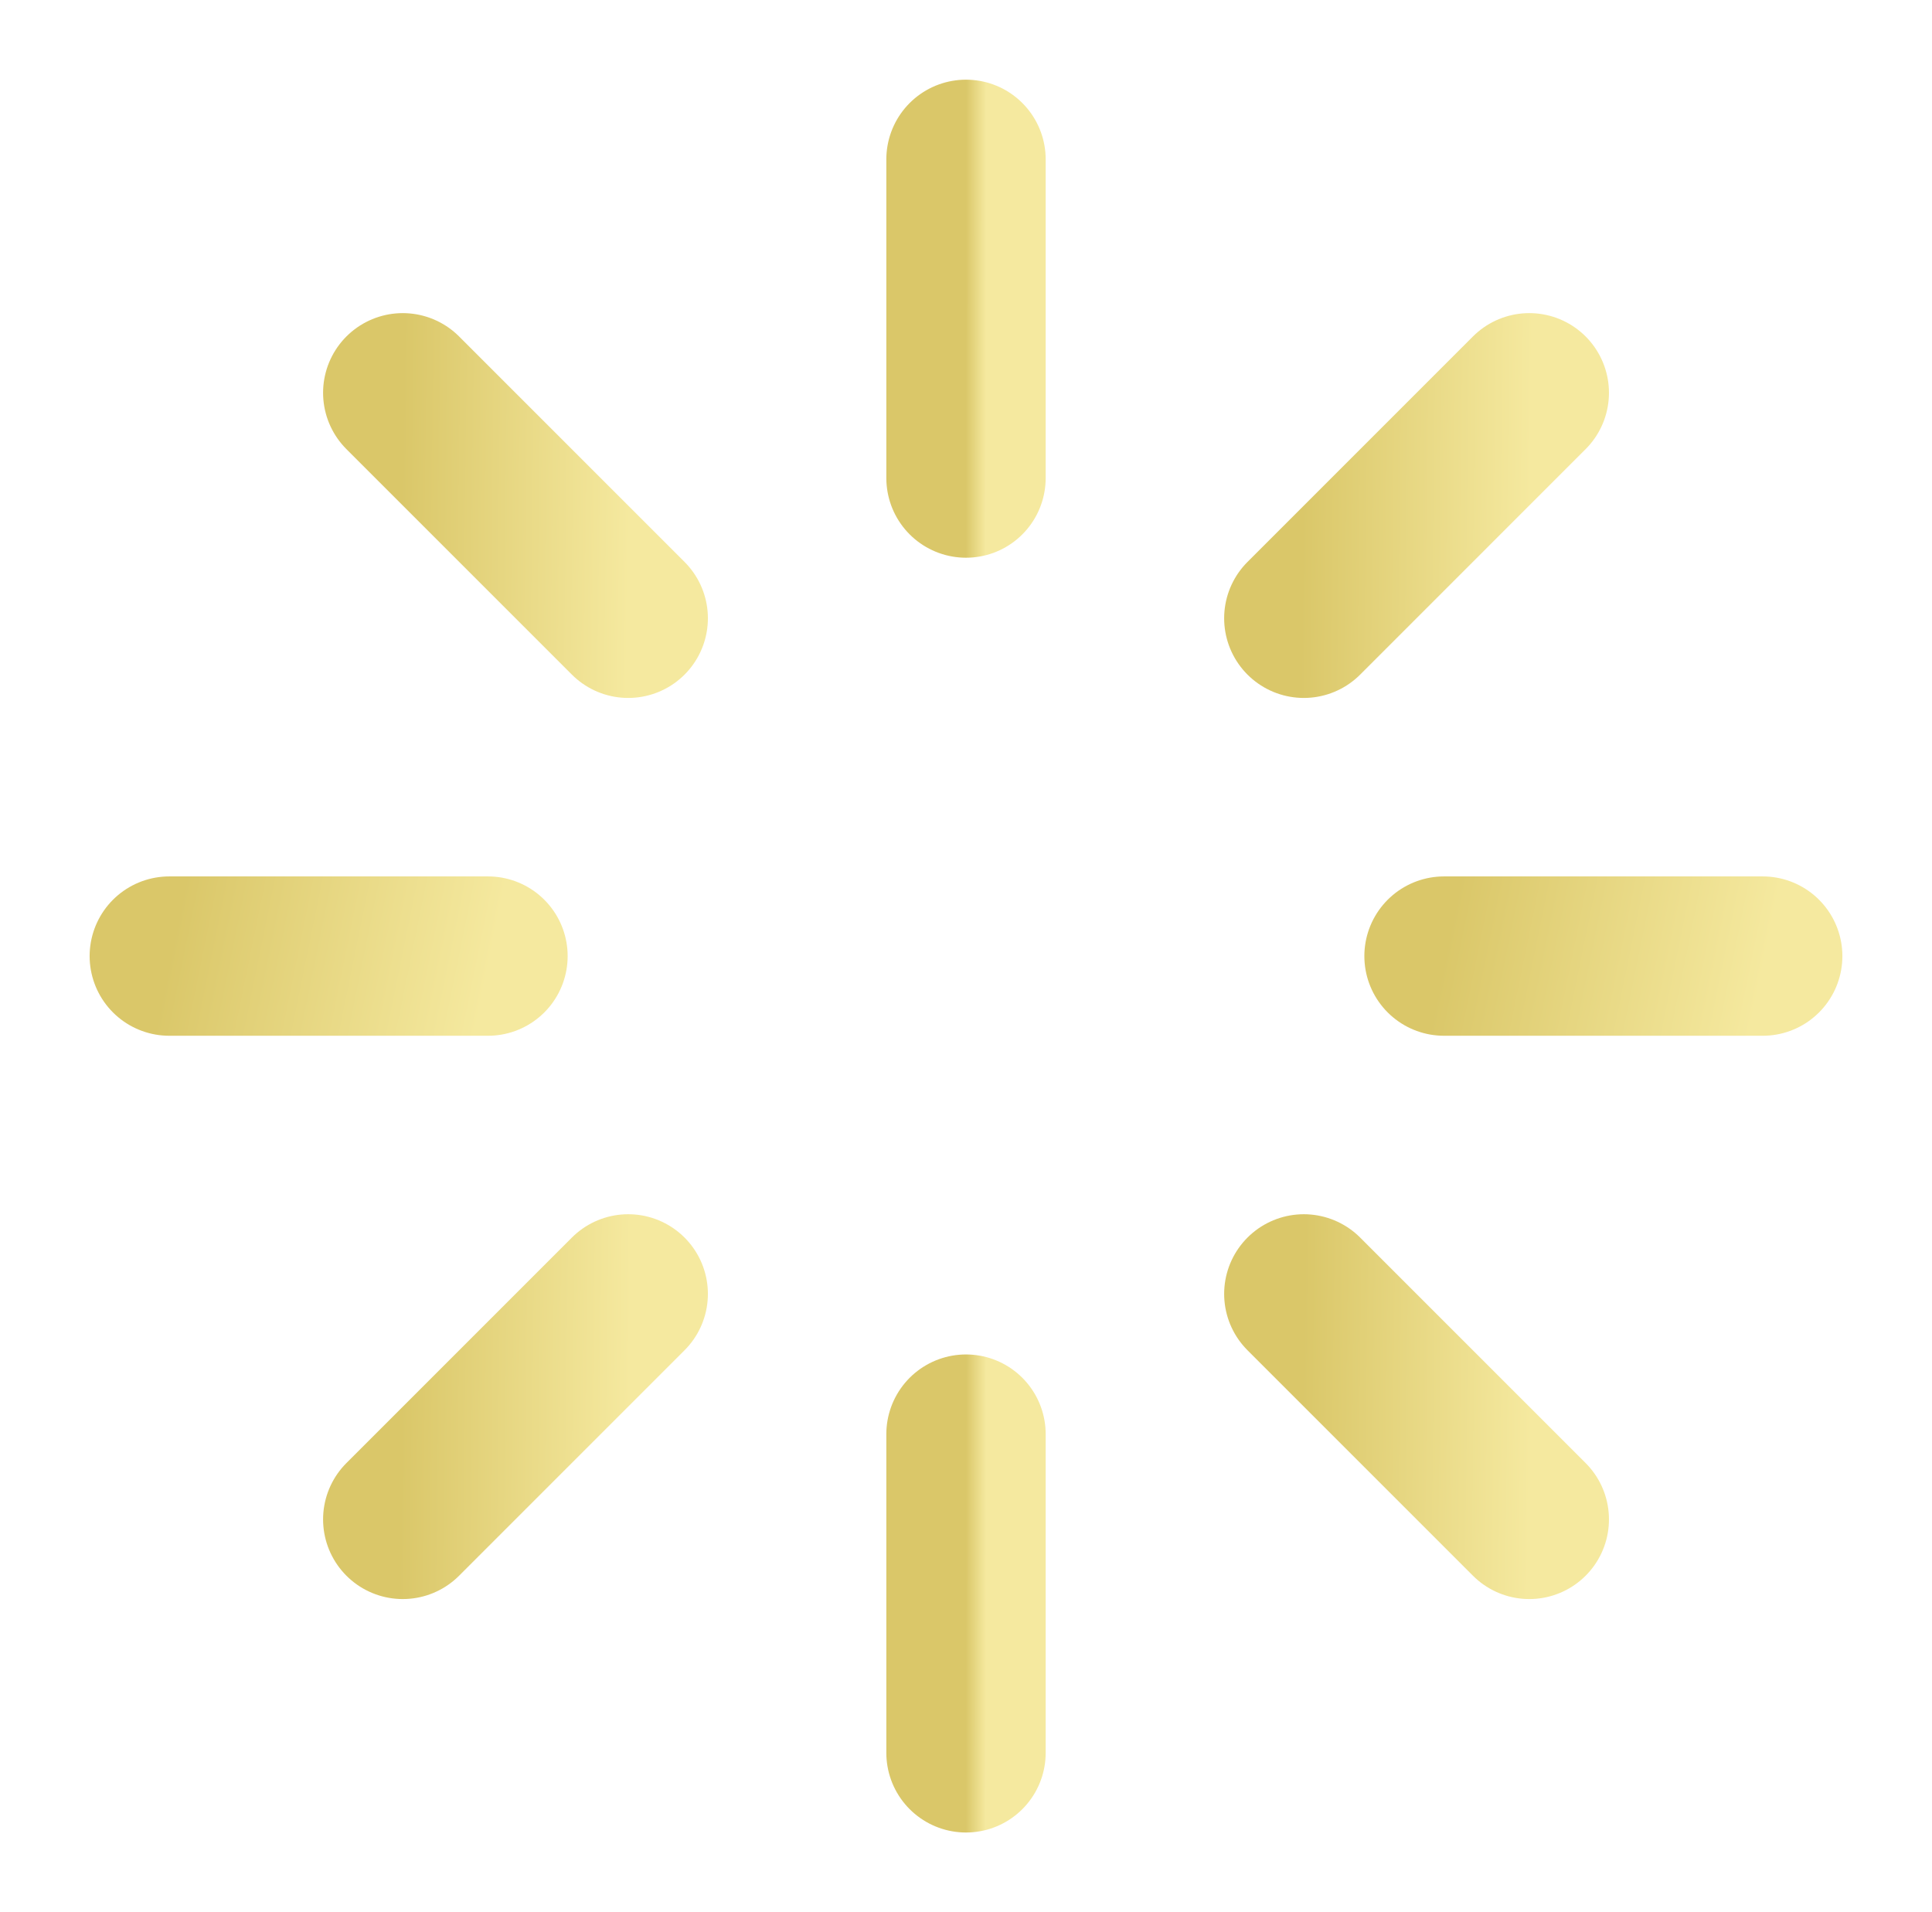 <svg width="97" height="96" viewBox="0 0 97 96" fill="none" xmlns="http://www.w3.org/2000/svg">
<path d="M48.5 8V24" stroke="url(#paint0_linear_417_1964)" stroke-width="8" stroke-linecap="round" stroke-linejoin="round"/>
<path d="M48.5 72V88" stroke="url(#paint1_linear_417_1964)" stroke-width="8" stroke-linecap="round" stroke-linejoin="round"/>
<path d="M20.221 19.72L31.541 31.04" stroke="url(#paint2_linear_417_1964)" stroke-width="8" stroke-linecap="round" stroke-linejoin="round"/>
<path d="M65.461 64.96L76.781 76.28" stroke="url(#paint3_linear_417_1964)" stroke-width="8" stroke-linecap="round" stroke-linejoin="round"/>
<path d="M8.5 48H24.5" stroke="url(#paint4_linear_417_1964)" stroke-width="8" stroke-linecap="round" stroke-linejoin="round"/>
<path d="M72.5 48H88.5" stroke="url(#paint5_linear_417_1964)" stroke-width="8" stroke-linecap="round" stroke-linejoin="round"/>
<path d="M20.221 76.28L31.541 64.96" stroke="url(#paint6_linear_417_1964)" stroke-width="8" stroke-linecap="round" stroke-linejoin="round"/>
<path d="M65.461 31.04L76.781 19.72" stroke="url(#paint7_linear_417_1964)" stroke-width="8" stroke-linecap="round" stroke-linejoin="round"/>
<defs>
<linearGradient id="paint0_linear_417_1964" x1="48.5" y1="8" x2="49.513" y2="8.001" gradientUnits="userSpaceOnUse">
<stop stop-color="#DAC769"/>
<stop offset="1" stop-color="#F5E99F"/>
</linearGradient>
<linearGradient id="paint1_linear_417_1964" x1="48.5" y1="72" x2="49.513" y2="72.001" gradientUnits="userSpaceOnUse">
<stop stop-color="#DAC769"/>
<stop offset="1" stop-color="#F5E99F"/>
</linearGradient>
<linearGradient id="paint2_linear_417_1964" x1="20.221" y1="19.72" x2="31.683" y2="19.866" gradientUnits="userSpaceOnUse">
<stop stop-color="#DAC769"/>
<stop offset="1" stop-color="#F5E99F"/>
</linearGradient>
<linearGradient id="paint3_linear_417_1964" x1="65.461" y1="64.96" x2="76.924" y2="65.106" gradientUnits="userSpaceOnUse">
<stop stop-color="#DAC769"/>
<stop offset="1" stop-color="#F5E99F"/>
</linearGradient>
<linearGradient id="paint4_linear_417_1964" x1="8.5" y1="48" x2="24.056" y2="51.175" gradientUnits="userSpaceOnUse">
<stop stop-color="#DAC769"/>
<stop offset="1" stop-color="#F5E99F"/>
</linearGradient>
<linearGradient id="paint5_linear_417_1964" x1="72.5" y1="48" x2="88.056" y2="51.175" gradientUnits="userSpaceOnUse">
<stop stop-color="#DAC769"/>
<stop offset="1" stop-color="#F5E99F"/>
</linearGradient>
<linearGradient id="paint6_linear_417_1964" x1="20.221" y1="64.96" x2="31.683" y2="65.106" gradientUnits="userSpaceOnUse">
<stop stop-color="#DAC769"/>
<stop offset="1" stop-color="#F5E99F"/>
</linearGradient>
<linearGradient id="paint7_linear_417_1964" x1="65.461" y1="19.72" x2="76.924" y2="19.866" gradientUnits="userSpaceOnUse">
<stop stop-color="#DAC769"/>
<stop offset="1" stop-color="#F5E99F"/>
</linearGradient>
</defs>
</svg>
